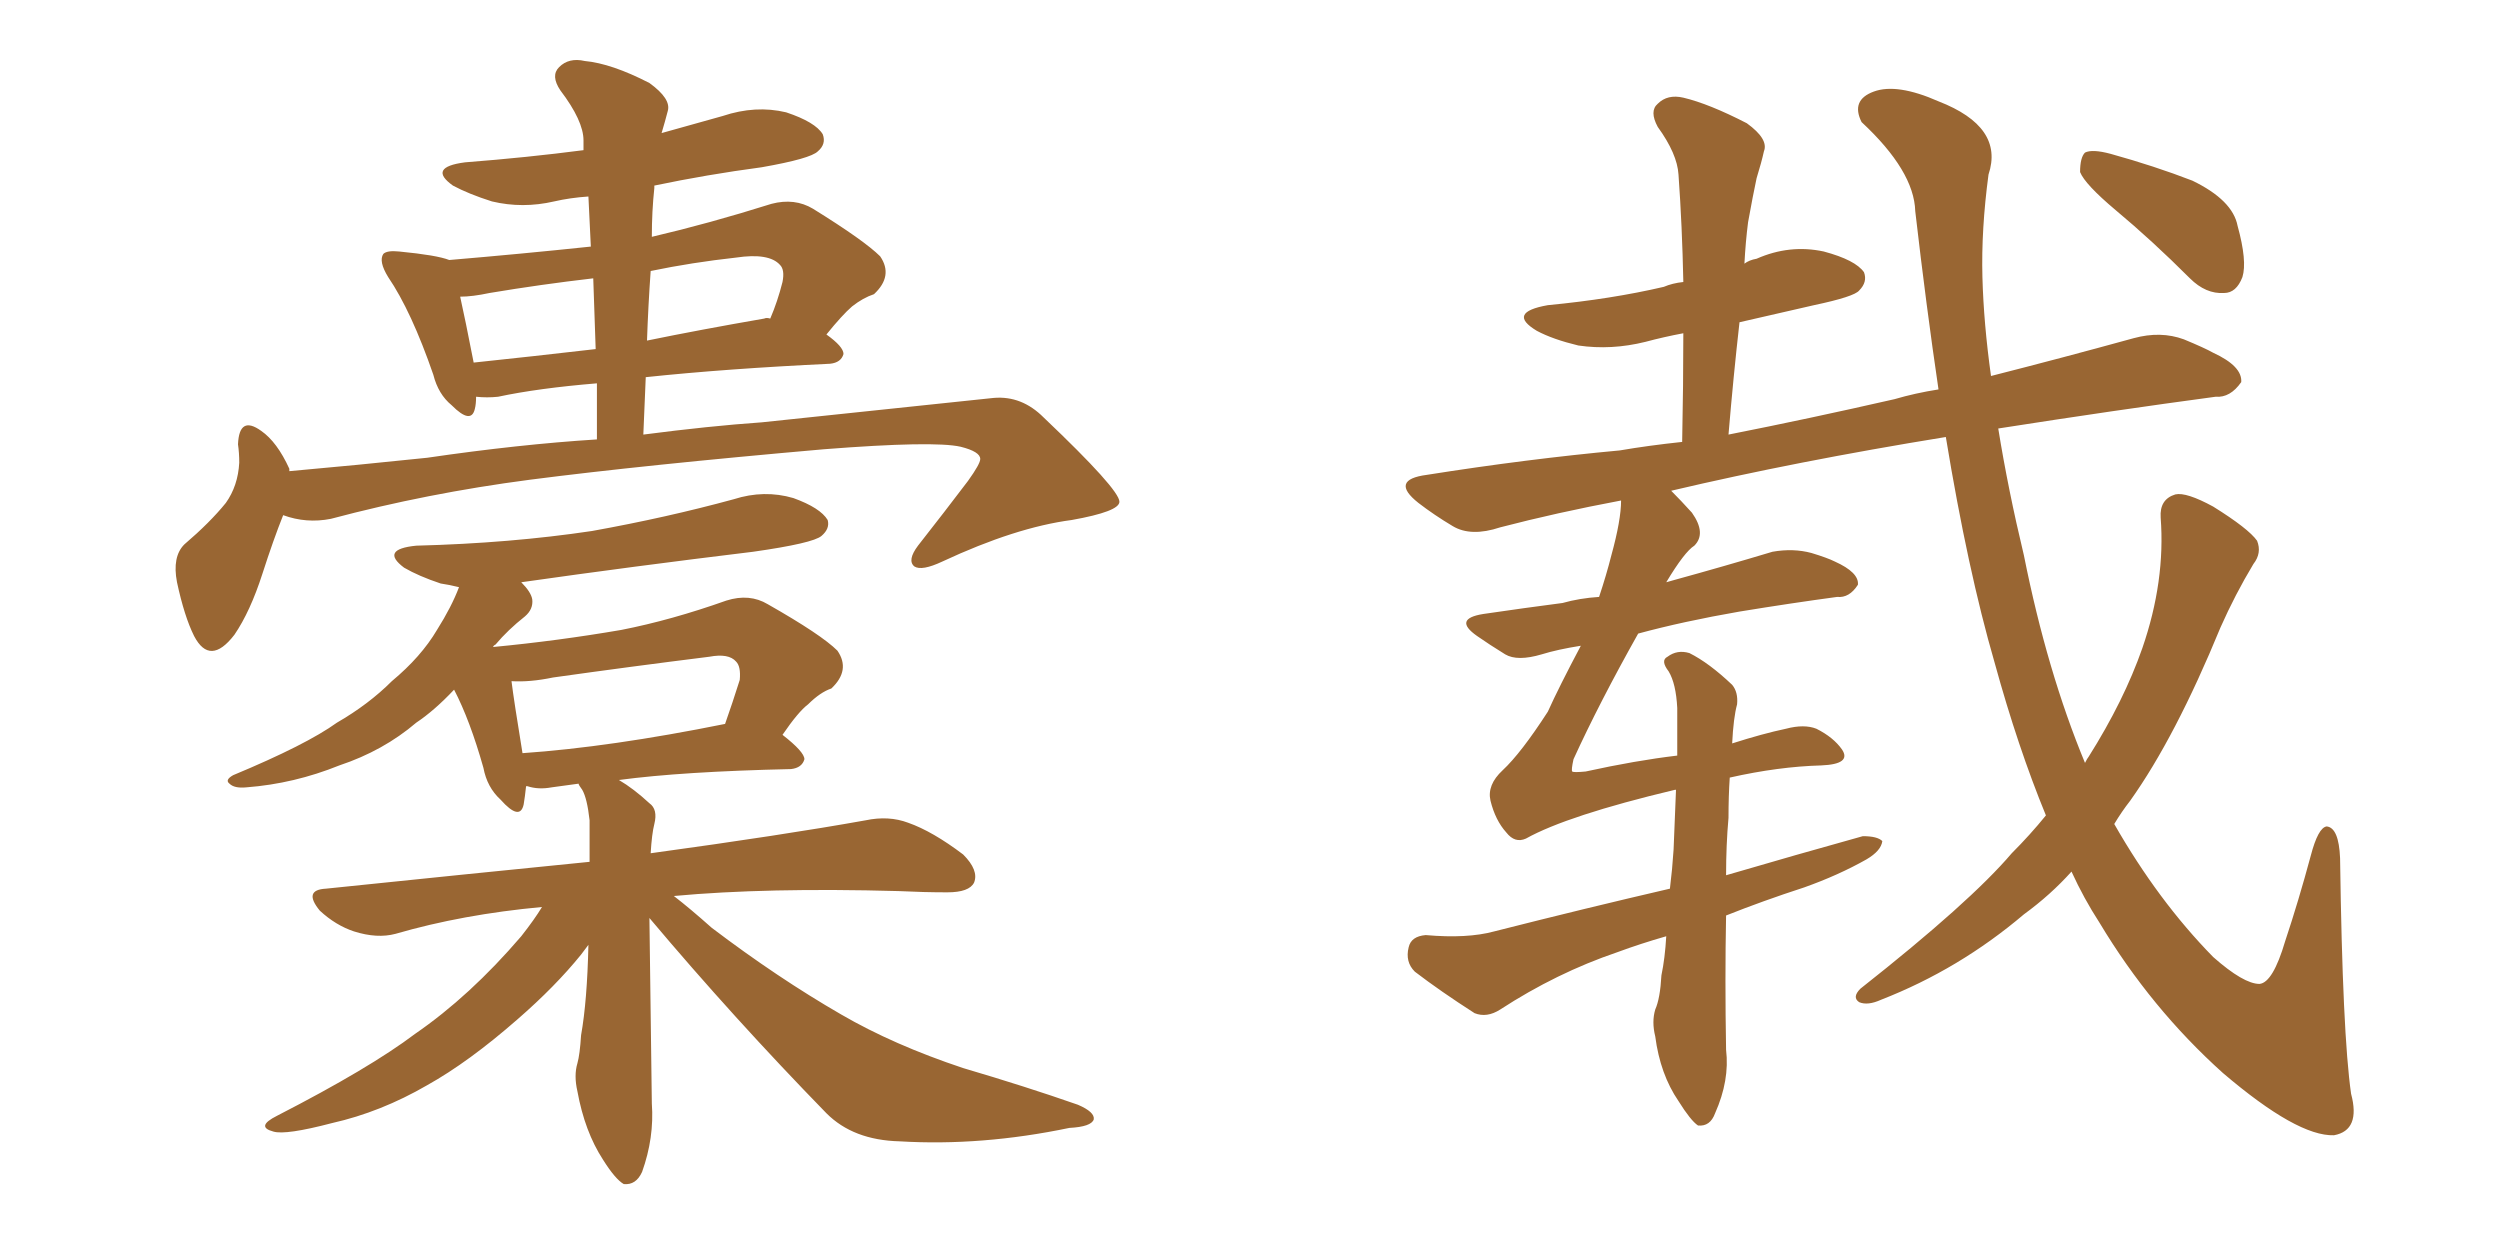 <svg xmlns="http://www.w3.org/2000/svg" xmlns:xlink="http://www.w3.org/1999/xlink" width="300" height="150"><path fill="#996633" padding="10" d="M33.98 61.82L33.98 61.82Q32.81 64.75 31.49 68.85L31.49 68.85Q30.03 73.39 28.13 76.17L28.13 76.17Q25.20 79.98 23.29 76.32L23.29 76.32Q22.12 73.97 21.24 69.87L21.24 69.87Q20.65 66.80 22.12 65.33L22.12 65.33Q25.20 62.70 27.10 60.35L27.10 60.35Q28.56 58.30 28.71 55.52L28.71 55.52Q28.71 54.35 28.56 53.32L28.56 53.32Q28.71 49.80 31.35 51.71L31.35 51.71Q33.25 53.03 34.72 56.25L34.72 56.25Q34.72 56.40 34.72 56.54L34.72 56.54Q42.92 55.81 51.27 54.93L51.27 54.93Q62.26 53.32 71.63 52.73L71.63 52.73Q71.63 49.22 71.63 46.00L71.63 46.00Q64.60 46.58 59.77 47.61L59.77 47.61Q58.45 47.75 57.13 47.61L57.13 47.61Q57.13 48.49 56.98 49.07L56.98 49.07Q56.54 50.98 54.20 48.63L54.20 48.63Q52.59 47.31 52.00 44.97L52.00 44.97Q49.37 37.35 46.58 33.25L46.58 33.25Q45.41 31.35 46.00 30.47L46.00 30.47Q46.44 30.03 47.90 30.18L47.90 30.18Q52.44 30.62 53.91 31.20L53.91 31.20Q62.55 30.47 70.90 29.59L70.90 29.59Q70.75 26.37 70.61 23.58L70.61 23.58Q68.41 23.73 66.50 24.17L66.50 24.17Q62.70 25.05 59.03 24.17L59.03 24.17Q56.25 23.29 54.35 22.27L54.35 22.27Q51.27 20.07 55.81 19.48L55.81 19.48Q63.28 18.90 70.02 18.02L70.02 18.02Q70.02 17.29 70.02 16.85L70.02 16.85Q70.02 14.50 67.24 10.84L67.24 10.84Q66.06 9.08 67.09 8.06L67.09 8.06Q68.26 6.88 70.17 7.32L70.17 7.32Q73.39 7.62 77.93 9.96L77.93 9.96Q80.57 11.87 80.13 13.33L80.13 13.33Q79.83 14.50 79.39 15.97L79.39 15.97Q83.06 14.94 86.72 13.92L86.72 13.92Q90.67 12.60 94.34 13.48L94.34 13.48Q97.85 14.65 98.73 16.11L98.73 16.11Q99.17 17.29 98.14 18.16L98.14 18.16Q97.27 19.04 91.41 20.07L91.41 20.07Q84.81 20.95 78.52 22.27L78.52 22.27Q78.52 22.41 78.52 22.56L78.52 22.56Q78.22 25.34 78.22 28.42L78.22 28.42Q85.11 26.81 92.58 24.46L92.58 24.46Q95.36 23.73 97.56 25.05L97.56 25.05Q103.71 28.86 105.62 30.76L105.62 30.76Q107.23 33.11 104.88 35.30L104.88 35.30Q103.56 35.74 102.25 36.77L102.25 36.77Q101.07 37.79 99.17 40.14L99.17 40.14Q101.22 41.60 101.22 42.48L101.22 42.48Q100.93 43.51 99.61 43.65L99.61 43.65Q87.16 44.24 77.49 45.26L77.49 45.26Q77.34 48.49 77.20 52.15L77.20 52.15Q85.11 51.12 91.41 50.68L91.41 50.68Q106.79 49.07 119.24 47.75L119.24 47.75Q122.61 47.46 125.24 50.10L125.24 50.10Q134.33 58.74 134.33 60.21L134.33 60.21Q134.33 61.38 128.61 62.40L128.61 62.40Q121.88 63.28 113.09 67.38L113.09 67.38Q110.60 68.55 109.72 67.97L109.72 67.97Q108.84 67.24 110.16 65.48L110.16 65.48Q113.38 61.38 116.16 57.71L116.16 57.71Q117.63 55.66 117.63 55.08L117.63 55.08Q117.63 54.20 115.28 53.61L115.28 53.61Q112.06 52.88 98.88 53.91L98.88 53.91Q77.20 55.81 63.57 57.57L63.57 57.57Q51.27 59.18 39.70 62.26L39.70 62.26Q36.77 62.84 33.98 61.82ZM71.48 41.89L71.48 41.89Q71.34 37.50 71.19 33.40L71.19 33.40Q64.89 34.13 58.74 35.16L58.74 35.16Q56.69 35.60 55.22 35.60L55.22 35.60Q55.81 38.23 56.84 43.51L56.84 43.51Q63.87 42.77 71.48 41.89ZM78.08 32.52L78.08 32.52Q77.78 36.77 77.64 40.87L77.64 40.87Q84.08 39.55 91.70 38.23L91.70 38.23Q91.99 38.09 92.43 38.23L92.43 38.23Q93.31 36.18 93.90 33.84L93.90 33.84Q94.19 32.37 93.60 31.79L93.60 31.79Q92.29 30.32 88.33 30.91L88.33 30.91Q83.06 31.49 78.08 32.52ZM77.93 110.16L77.93 110.16Q78.08 120.41 78.22 132.42L78.22 132.42Q78.52 136.52 77.05 140.63L77.05 140.63Q76.32 142.24 74.85 142.09L74.85 142.09Q73.83 141.50 72.36 139.16L72.36 139.16Q70.17 135.79 69.29 130.96L69.29 130.96Q68.85 129.05 69.29 127.59L69.29 127.59Q69.58 126.56 69.73 124.22L69.73 124.22Q70.46 120.12 70.61 113.38L70.61 113.38Q70.17 113.96 69.73 114.55L69.73 114.55Q66.65 118.36 62.11 122.31L62.11 122.31Q56.25 127.44 51.27 130.22L51.27 130.22Q45.70 133.45 39.84 134.77L39.84 134.77Q34.28 136.23 32.81 135.79L32.81 135.79Q30.62 135.21 33.25 133.89L33.25 133.89Q44.38 128.17 49.80 124.07L49.80 124.07Q56.40 119.53 62.55 112.35L62.55 112.35Q64.16 110.30 65.04 108.84L65.04 108.84Q55.52 109.72 47.46 112.06L47.46 112.06Q45.26 112.65 42.48 111.77L42.48 111.77Q40.28 111.04 38.38 109.28L38.38 109.28Q36.33 106.79 39.11 106.64L39.11 106.64Q56.10 104.88 70.75 103.42L70.75 103.42Q70.75 100.63 70.75 98.44L70.75 98.44Q70.46 95.80 69.87 94.78L69.87 94.78Q69.43 94.19 69.43 94.04L69.43 94.04Q67.24 94.34 66.21 94.48L66.21 94.48Q64.60 94.78 63.28 94.34L63.28 94.34Q63.28 94.34 63.13 94.34L63.13 94.34Q62.99 95.65 62.84 96.53L62.84 96.53Q62.40 98.58 60.06 95.95L60.06 95.95Q58.45 94.48 58.01 92.14L58.01 92.14Q56.40 86.43 54.49 82.76L54.49 82.76Q52.15 85.25 49.95 86.72L49.95 86.72Q46.00 90.09 40.72 91.85L40.72 91.85Q35.30 94.04 29.59 94.48L29.59 94.48Q28.13 94.63 27.54 94.04L27.54 94.04Q26.95 93.60 27.98 93.02L27.98 93.02Q36.77 89.36 40.43 86.72L40.43 86.72Q44.24 84.52 47.02 81.74L47.02 81.74Q50.54 78.81 52.44 75.59L52.44 75.59Q54.20 72.80 55.08 70.46L55.08 70.46Q53.91 70.17 52.88 70.02L52.88 70.02Q50.24 69.14 48.49 68.12L48.49 68.12Q45.56 65.92 49.95 65.48L49.95 65.48Q61.23 65.19 71.04 63.72L71.04 63.72Q79.98 62.11 88.04 59.91L88.04 59.91Q91.70 58.74 95.21 59.77L95.21 59.77Q98.44 60.94 99.32 62.40L99.32 62.40Q99.61 63.43 98.58 64.31L98.58 64.31Q97.56 65.19 90.38 66.21L90.38 66.21Q75.88 67.97 62.55 69.87L62.55 69.87Q63.72 71.04 63.87 71.92L63.87 71.92Q64.01 73.10 62.99 73.97L62.99 73.97Q60.94 75.59 59.47 77.34L59.47 77.34Q59.18 77.49 59.18 77.64L59.18 77.64Q66.94 76.90 74.56 75.59L74.56 75.59Q80.57 74.41 87.16 72.07L87.16 72.07Q89.94 71.19 92.14 72.51L92.14 72.51Q98.58 76.17 100.49 78.08L100.49 78.08Q102.10 80.42 99.76 82.62L99.76 82.62Q98.44 83.06 96.97 84.52L96.97 84.52Q95.80 85.40 93.90 88.18L93.90 88.18Q96.53 90.23 96.53 91.11L96.53 91.11Q96.24 92.14 94.92 92.29L94.92 92.29Q81.88 92.58 74.27 93.60L74.27 93.60Q76.03 94.63 77.93 96.39L77.93 96.39Q78.96 97.12 78.52 98.88L78.52 98.88Q78.22 100.05 78.08 102.39L78.08 102.39Q94.04 100.20 103.86 98.44L103.86 98.44Q106.64 97.85 108.98 98.73L108.98 98.73Q111.91 99.76 115.58 102.54L115.58 102.54Q117.48 104.44 116.89 105.91L116.89 105.91Q116.31 107.08 113.67 107.08L113.67 107.08Q110.89 107.08 107.81 106.93L107.81 106.93Q91.99 106.49 80.86 107.52L80.86 107.52Q82.76 108.98 85.40 111.33L85.40 111.33Q93.31 117.33 100.93 121.73L100.93 121.73Q107.23 125.39 115.58 128.17L115.58 128.17Q123.05 130.37 129.35 132.57L129.35 132.57Q131.40 133.45 131.25 134.33L131.25 134.33Q130.96 135.21 128.32 135.35L128.32 135.35Q117.77 137.55 107.96 136.96L107.96 136.96Q102.39 136.82 99.17 133.59L99.17 133.59Q88.04 122.17 77.93 110.16ZM62.70 90.38L62.70 90.38L62.70 90.38Q73.24 89.65 87.01 86.87L87.01 86.87Q87.89 84.38 88.77 81.59L88.77 81.59Q88.92 79.98 88.33 79.39L88.33 79.39Q87.45 78.37 85.11 78.81L85.11 78.81Q75.73 79.98 66.36 81.30L66.36 81.30Q63.57 81.88 61.38 81.74L61.38 81.74Q61.67 84.08 62.70 90.38ZM253.86 25.20L253.86 25.20Q250.20 22.12 249.61 20.65L249.61 20.65Q249.61 18.90 250.20 18.31L250.20 18.31Q251.07 17.87 253.27 18.46L253.27 18.46Q258.54 19.92 263.09 21.68L263.09 21.68Q267.92 24.02 268.51 27.10L268.51 27.10Q269.68 31.35 269.09 33.25L269.09 33.25Q268.36 35.16 266.89 35.16L266.89 35.16Q264.70 35.30 262.79 33.40L262.79 33.40Q258.25 28.86 253.86 25.20ZM207.57 93.31L207.57 93.31L207.57 93.31Q207.42 95.51 207.42 98.14L207.42 98.14Q207.13 101.37 207.13 105.03L207.13 105.03Q215.63 102.54 223.54 100.34L223.54 100.34Q225.29 100.34 225.88 100.93L225.88 100.93Q225.73 102.10 223.97 103.13L223.97 103.13Q220.61 105.03 216.50 106.49L216.50 106.49Q211.52 108.11 207.13 109.86L207.13 109.86Q206.98 117.48 207.13 125.98L207.13 125.98Q207.57 129.64 205.81 133.59L205.81 133.59Q205.22 135.21 203.76 135.06L203.76 135.06Q202.88 134.47 201.42 132.13L201.42 132.13Q199.22 128.91 198.63 124.37L198.63 124.37Q198.19 122.61 198.63 121.14L198.63 121.14Q199.22 119.82 199.37 117.04L199.37 117.04Q199.80 114.99 199.95 112.35L199.95 112.35Q196.88 113.23 194.09 114.26L194.09 114.26Q186.77 116.75 180.03 121.14L180.03 121.14Q178.42 122.17 176.95 121.58L176.95 121.58Q172.85 118.95 169.78 116.60L169.78 116.60Q168.60 115.43 169.04 113.67L169.04 113.67Q169.34 112.35 171.09 112.21L171.09 112.21Q176.07 112.65 179.30 111.77L179.30 111.77Q190.28 108.98 200.39 106.64L200.39 106.64Q200.68 104.30 200.83 101.95L200.83 101.95Q200.98 98.00 201.12 94.78L201.12 94.78Q200.98 94.78 200.98 94.78L200.98 94.78Q188.09 97.85 183.11 100.63L183.11 100.63Q181.79 101.22 180.76 99.90L180.76 99.90Q179.44 98.44 178.86 96.09L178.86 96.09Q178.42 94.19 180.32 92.43L180.32 92.43Q182.52 90.38 185.74 85.40L185.74 85.40Q187.06 82.47 189.70 77.49L189.70 77.49Q186.91 77.93 185.01 78.52L185.01 78.52Q182.08 79.39 180.62 78.52L180.62 78.52Q178.71 77.34 177.25 76.32L177.25 76.32Q174.32 74.27 177.98 73.68L177.98 73.68Q182.96 72.95 187.50 72.36L187.50 72.36Q189.55 71.78 191.89 71.63L191.89 71.63Q192.77 68.99 193.36 66.65L193.36 66.65Q194.53 62.40 194.53 60.06L194.53 60.06Q186.77 61.52 180.03 63.28L180.03 63.28Q176.51 64.45 174.32 63.13L174.32 63.13Q172.12 61.82 170.21 60.35L170.21 60.35Q166.70 57.57 171.24 56.98L171.24 56.98Q183.25 55.08 194.38 54.05L194.38 54.05Q197.75 53.47 201.86 53.03L201.86 53.03Q202.00 46.14 202.00 39.99L202.00 39.99Q199.66 40.43 197.46 41.02L197.46 41.02Q193.36 42.04 189.40 41.46L189.40 41.46Q186.33 40.72 184.42 39.70L184.42 39.70Q180.76 37.50 185.74 36.62L185.74 36.62Q193.36 35.89 199.66 34.42L199.66 34.42Q200.68 33.98 202.00 33.84L202.00 33.84Q201.86 27.10 201.42 20.95L201.42 20.95Q201.27 18.46 198.93 15.23L198.93 15.23Q197.90 13.33 198.93 12.45L198.93 12.45Q200.10 11.28 202.00 11.72L202.00 11.72Q205.08 12.45 209.62 14.79L209.62 14.79Q212.26 16.70 211.67 18.16L211.67 18.16Q211.38 19.48 210.79 21.39L210.79 21.39Q210.35 23.44 209.77 26.66L209.77 26.66Q209.47 29.00 209.33 31.64L209.33 31.64Q209.91 31.20 210.79 31.05L210.79 31.05Q214.75 29.30 218.85 30.18L218.85 30.18Q222.66 31.20 223.68 32.67L223.68 32.67Q224.12 33.84 223.10 34.86L223.10 34.86Q222.51 35.60 217.68 36.62L217.68 36.62Q213.13 37.65 208.74 38.67L208.74 38.67Q208.01 45.12 207.42 52.15L207.42 52.15Q217.09 50.24 227.34 47.90L227.34 47.90Q229.83 47.17 232.62 46.73L232.62 46.73Q231.15 36.77 229.83 25.34L229.83 25.34Q229.69 20.51 223.39 14.65L223.39 14.65Q222.07 12.01 224.85 10.99L224.85 10.99Q227.64 9.96 232.62 12.16L232.62 12.16Q240.53 15.23 238.62 20.95L238.62 20.95Q237.74 27.54 237.89 33.25L237.89 33.25Q238.04 38.82 238.92 45.12L238.92 45.12Q247.56 42.92 256.05 40.58L256.05 40.58Q259.28 39.70 262.06 40.72L262.06 40.72Q264.55 41.75 265.58 42.33L265.58 42.33Q269.09 43.95 268.95 45.85L268.95 45.85Q267.63 47.75 265.87 47.61L265.87 47.61Q253.86 49.22 239.79 51.42L239.79 51.42Q240.97 58.74 242.87 66.65L242.87 66.65Q245.65 80.57 250.20 91.55L250.20 91.55Q250.49 90.97 250.63 90.82L250.63 90.82Q254.88 84.08 257.08 77.78L257.08 77.78Q259.86 69.73 259.28 62.11L259.28 62.11Q259.13 59.91 261.04 59.33L261.04 59.33Q262.35 59.03 265.58 60.79L265.58 60.79Q269.82 63.43 270.85 64.89L270.85 64.89Q271.44 66.36 270.41 67.68L270.41 67.68Q268.21 71.34 266.46 75.29L266.46 75.29Q261.04 88.48 255.62 96.09L255.62 96.09Q254.59 97.41 253.71 98.88L253.71 98.88Q258.98 108.11 265.58 114.84L265.58 114.84Q269.24 118.07 271.14 118.07L271.14 118.07Q272.75 117.92 274.22 112.94L274.22 112.94Q275.83 108.11 277.29 102.69L277.29 102.69Q278.17 99.32 279.20 99.17L279.20 99.17Q280.66 99.32 280.81 102.98L280.81 102.98Q281.10 124.07 282.13 131.25L282.13 131.25Q283.30 135.64 280.08 136.23L280.08 136.23Q275.68 136.38 266.75 128.76L266.75 128.76Q258.11 121.00 251.95 110.74L251.95 110.74Q250.05 107.81 248.58 104.59L248.58 104.59Q246.09 107.37 242.87 109.72L242.87 109.72Q235.11 116.31 225.73 119.97L225.73 119.97Q224.12 120.70 223.10 120.26L223.10 120.26Q222.22 119.68 223.24 118.65L223.24 118.65Q236.43 108.25 241.41 102.39L241.41 102.39Q243.60 100.20 245.51 97.85L245.51 97.85Q242.14 89.65 239.36 79.54L239.36 79.54Q236.13 68.41 233.50 52.44L233.50 52.44Q215.48 55.37 200.54 58.89L200.54 58.89Q201.71 60.06 203.03 61.52L203.03 61.52Q204.79 64.01 203.32 65.48L203.32 65.48Q202.15 66.21 199.95 69.87L199.95 69.87Q200.39 69.73 200.98 69.58L200.98 69.58Q206.84 67.97 212.70 66.21L212.70 66.21Q215.19 65.77 217.38 66.36L217.38 66.36Q219.29 66.94 220.17 67.38L220.17 67.38Q223.10 68.70 222.95 70.17L222.95 70.17Q221.92 71.78 220.46 71.63L220.46 71.63Q215.04 72.36 208.74 73.39L208.74 73.39Q202.00 74.56 196.58 76.03L196.58 76.03Q191.89 84.38 188.82 91.11L188.82 91.11Q188.53 92.43 188.67 92.58L188.67 92.58Q188.82 92.72 190.28 92.58L190.28 92.58Q196.29 91.26 201.27 90.67L201.27 90.67Q201.27 87.30 201.27 84.96L201.27 84.96Q201.12 82.03 200.24 80.57L200.24 80.57Q199.22 79.25 200.10 78.81L200.10 78.81Q201.27 77.93 202.73 78.37L202.73 78.37Q205.08 79.54 207.86 82.18L207.86 82.18Q208.59 83.06 208.45 84.52L208.45 84.52Q208.01 86.13 207.86 89.21L207.86 89.21Q211.52 88.04 214.31 87.45L214.31 87.45Q216.50 86.87 217.97 87.45L217.97 87.45Q220.02 88.48 221.04 89.94L221.04 89.94Q222.22 91.70 218.55 91.85L218.55 91.85Q213.43 91.99 207.57 93.31Z"/></svg>